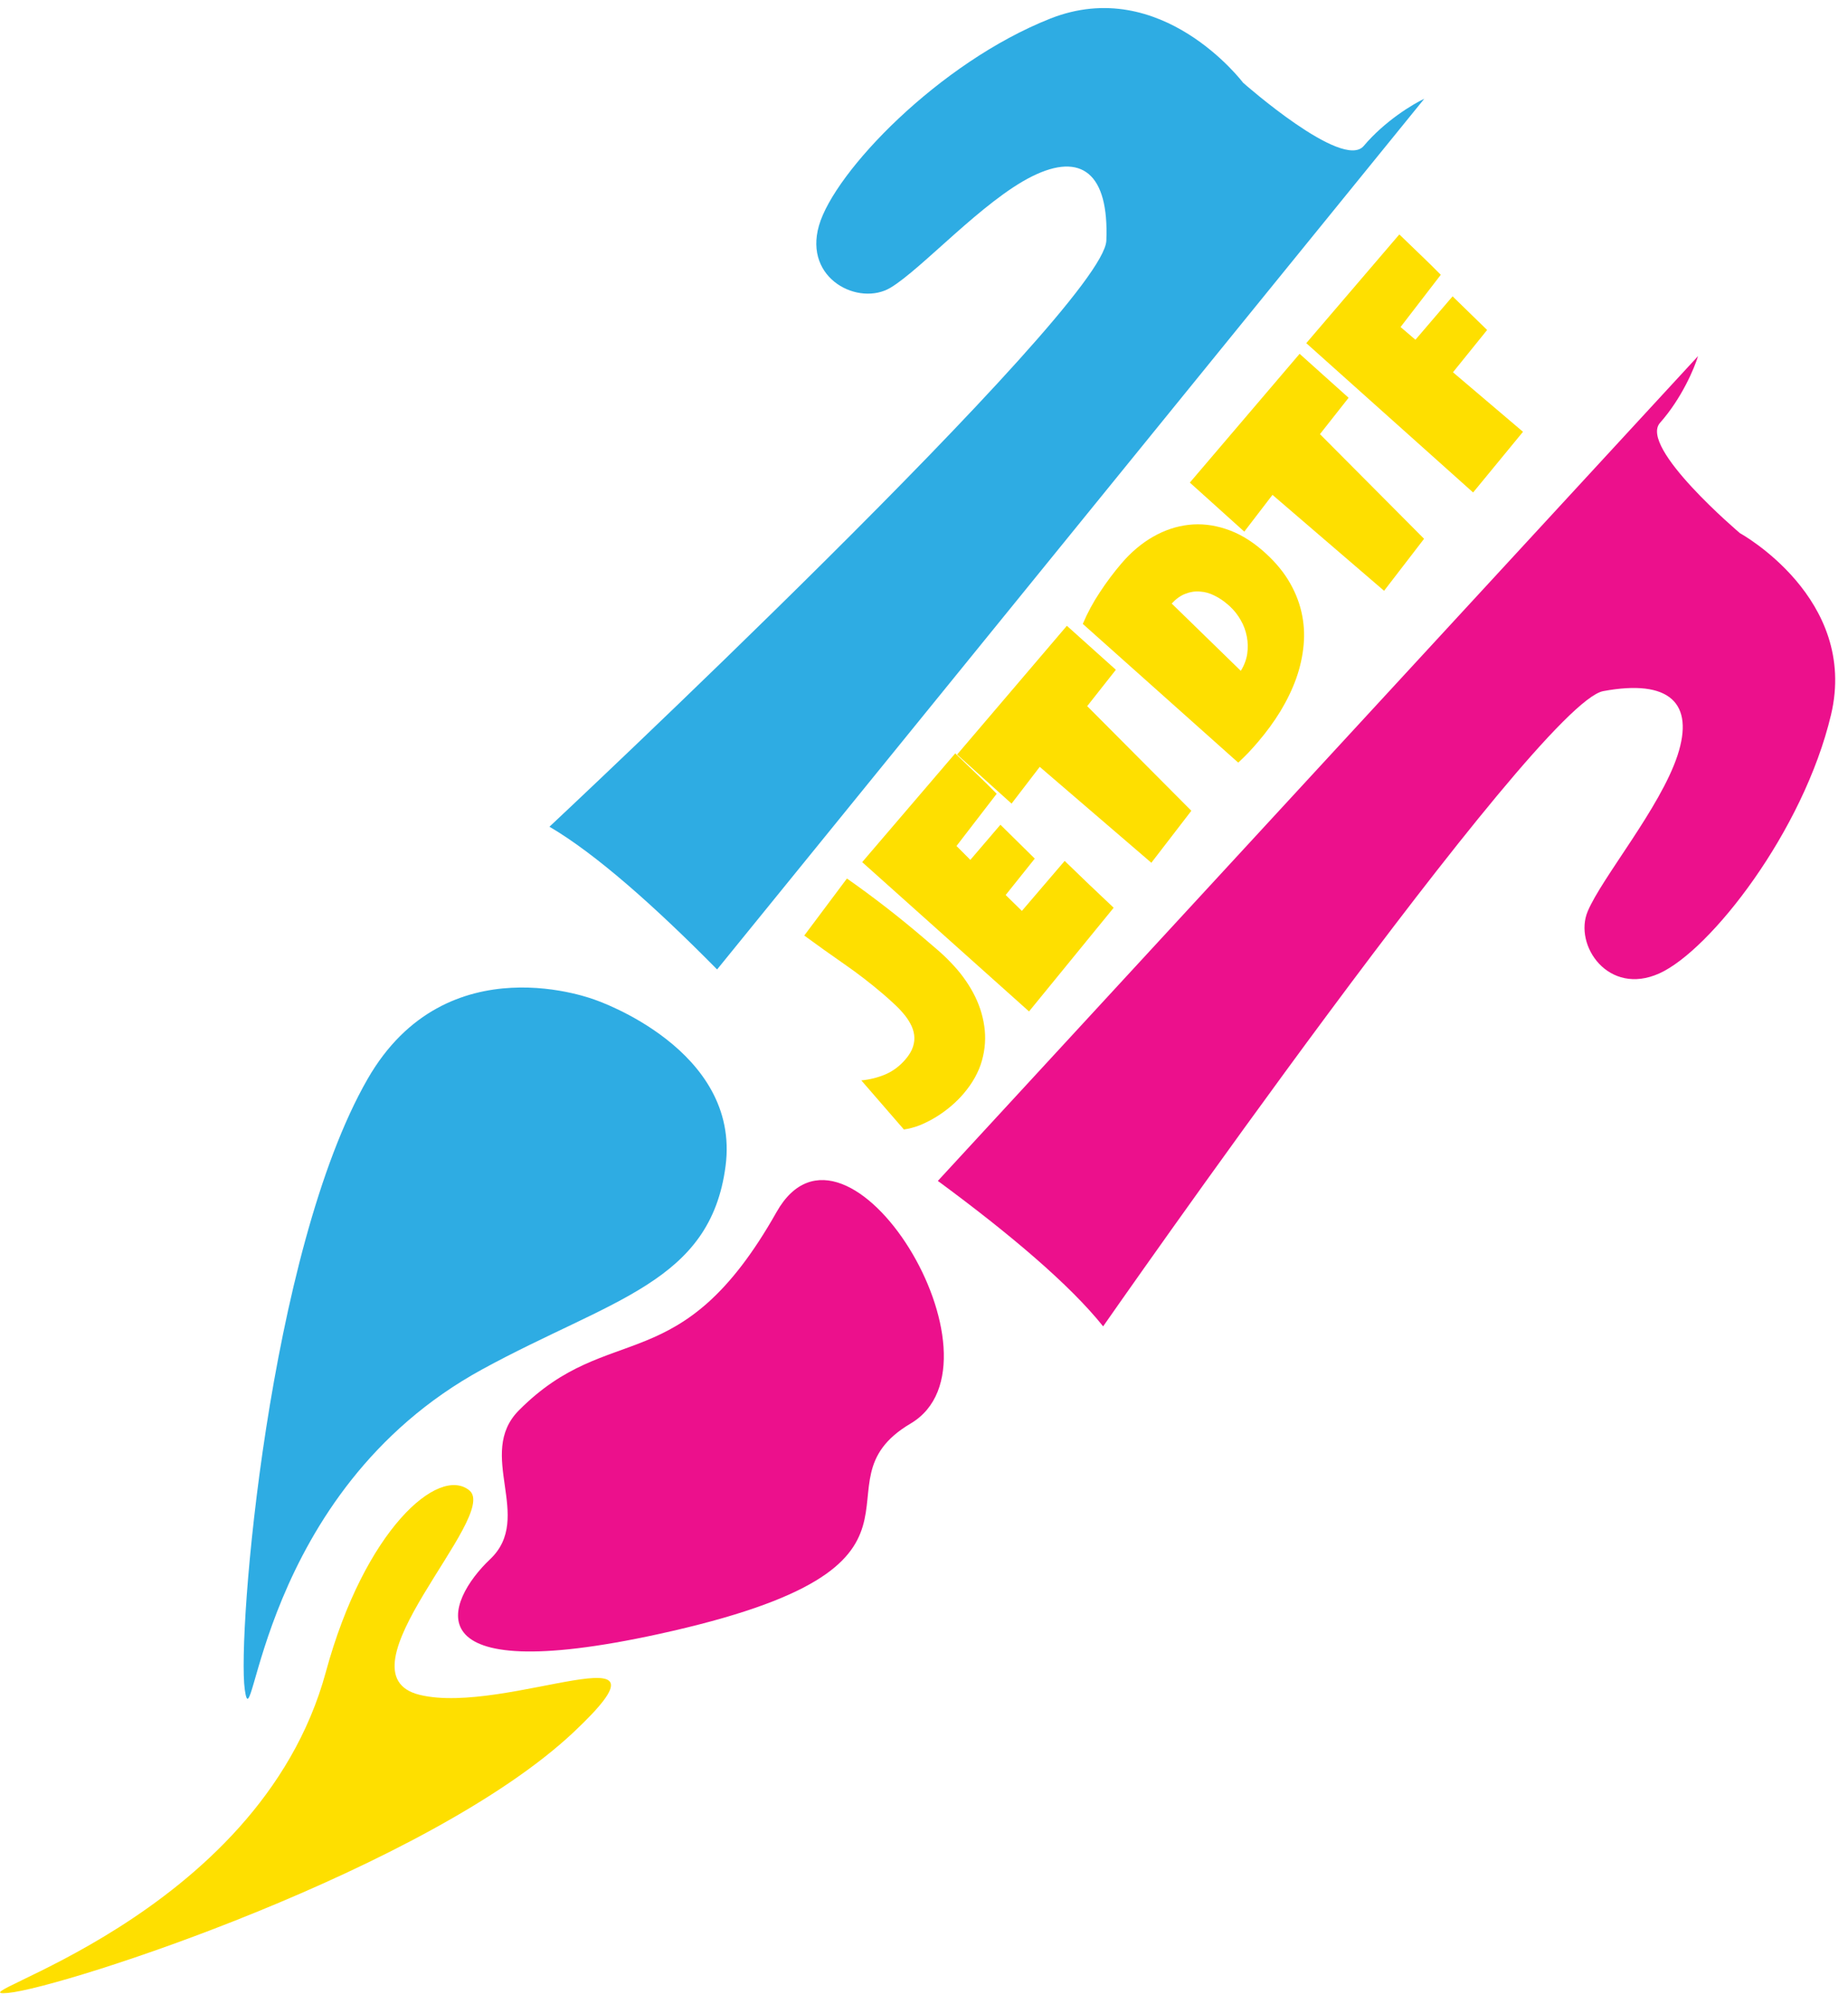<svg xmlns="http://www.w3.org/2000/svg" fill="none" viewBox="0 0 166 180" height="180" width="166">
<g clip-path="url(#clip0_40_56)">
<path fill="#2EACE3" d="M33.017 96.926C40.139 84.519 53.525 89.837 53.525 89.837C53.525 89.837 66.543 94.251 65.177 104.73C63.812 115.209 54.949 116.661 43.35 122.984C23.102 134.023 22.768 157.282 21.987 151.758C21.292 146.844 24.115 112.434 33.017 96.926Z"></path>
<path fill="#FEDF00" d="M51.524 155.596C61.946 145.797 45.496 154.133 37.71 152.244C29.925 150.354 44.933 136.158 42.167 133.881C39.4 131.603 32.736 137.447 29.268 150.195C23.214 172.448 -4.822 179.534 0.732 179.015C5.674 178.554 38.497 167.845 51.524 155.596Z"></path>
<path fill="#EC108C" d="M59.161 146.781C36.686 151.69 40.055 143.816 44.03 140.053C48.005 136.29 42.7 130.62 46.613 126.683C54.793 118.452 61.112 124.182 69.751 108.88C76.067 97.692 91.167 122.332 81.793 127.873C72.418 133.414 87.256 140.644 59.161 146.781Z"></path>
<path fill="#2EACE3" d="M99.379 21.617C99.137 27.668 49.356 74.261 49.356 74.261C53.485 76.679 58.786 81.376 64.415 87.081L127.94 8.871C126.915 9.35 124.393 10.868 122.5 13.109C120.608 15.35 111.66 7.428 111.66 7.428C111.66 7.428 104.341 -2.284 94.341 1.672C84.34 5.629 74.955 15.432 73.565 20.265C72.175 25.098 77.18 27.538 80.003 25.837C82.826 24.136 88.278 18.045 92.707 15.842C97.135 13.64 99.622 15.566 99.379 21.617Z"></path>
<path fill="#EC108C" d="M144.013 62.081C138.06 63.19 99.091 119.141 99.091 119.141C96.106 115.401 90.697 110.828 84.244 106.076L152.53 31.988C152.203 33.07 151.063 35.785 149.116 37.979C147.17 40.173 156.294 47.892 156.294 47.892C156.294 47.892 166.956 53.742 164.475 64.206C161.994 74.671 153.639 85.366 149.056 87.435C144.472 89.504 141.34 84.9 142.618 81.863C143.896 78.825 149.142 72.555 150.686 67.856C152.23 63.158 149.967 60.974 144.013 62.081Z"></path>
<path fill="#FEDF00" d="M82.961 84.251C83.378 84.608 83.791 84.962 84.201 85.312C84.611 85.663 85.005 86.037 85.386 86.436C86.202 87.27 86.876 88.177 87.407 89.157C87.931 90.132 88.266 91.134 88.412 92.165C88.565 93.188 88.496 94.219 88.208 95.256C87.919 96.294 87.364 97.293 86.542 98.254C86.222 98.628 85.855 98.993 85.44 99.348C85.032 99.696 84.593 100.017 84.121 100.311C83.655 100.598 83.174 100.846 82.675 101.056C82.177 101.253 81.683 101.387 81.194 101.458L77.37 97.048C78.129 96.976 78.853 96.794 79.543 96.504C80.225 96.207 80.823 95.758 81.337 95.157C81.669 94.769 81.894 94.392 82.01 94.027C82.127 93.662 82.162 93.307 82.115 92.961C82.069 92.615 81.957 92.281 81.78 91.958C81.603 91.623 81.383 91.307 81.123 91.011C80.862 90.701 80.575 90.407 80.263 90.128C79.958 89.842 79.649 89.566 79.339 89.3C78.216 88.339 77.051 87.441 75.846 86.605C74.633 85.763 73.432 84.907 72.244 84.036L76.078 78.912C78.463 80.586 80.758 82.366 82.961 84.251ZM85.806 67.673C86.434 68.283 87.058 68.884 87.677 69.476C88.297 70.067 88.914 70.675 89.53 71.3L85.919 75.991L87.163 77.239L89.865 74.082L92.95 77.126L90.336 80.395L91.792 81.824L94.04 79.197L95.636 77.332C96.377 78.04 97.111 78.747 97.838 79.456C98.565 80.151 99.298 80.845 100.038 81.539L92.435 90.853L77.447 77.441L85.806 67.673ZM95.834 56.212L100.235 60.162L97.66 63.428L107.015 72.828L103.422 77.498L93.397 68.883L90.865 72.185L85.973 67.778L95.834 56.212ZM113.342 49.392C114.331 50.238 115.115 51.13 115.696 52.067C116.269 52.998 116.671 53.959 116.899 54.95C117.127 55.928 117.194 56.922 117.101 57.931C117.008 58.941 116.786 59.944 116.435 60.94C116.077 61.931 115.606 62.91 115.022 63.878C114.437 64.834 113.764 65.756 113.002 66.646C112.718 66.978 112.433 67.297 112.147 67.603C111.854 67.903 111.547 68.203 111.228 68.505L97.264 56.042C97.682 55.053 98.192 54.107 98.794 53.203C99.395 52.286 100.043 51.422 100.738 50.609C101.603 49.599 102.549 48.8 103.578 48.213C104.607 47.625 105.671 47.269 106.769 47.144C107.867 47.019 108.974 47.141 110.09 47.509C111.213 47.87 112.297 48.498 113.342 49.392ZM110.303 54.316C109.928 53.983 109.524 53.711 109.092 53.5C108.667 53.283 108.232 53.162 107.788 53.137C107.344 53.099 106.907 53.166 106.479 53.338C106.043 53.503 105.634 53.796 105.251 54.214L111.457 60.259C111.756 59.781 111.948 59.278 112.032 58.751C112.109 58.217 112.098 57.694 111.999 57.181C111.899 56.655 111.716 56.161 111.449 55.701C111.181 55.227 110.849 54.808 110.451 54.443L110.303 54.316ZM116.74 31.782L121.141 35.731L118.567 38.997L127.921 48.397L124.328 53.068L114.303 44.452L111.771 47.754L106.879 43.348L116.74 31.782ZM125.697 21.057C126.324 21.668 126.948 22.268 127.568 22.86C128.187 23.451 128.805 24.059 129.42 24.684L125.809 29.375L127.144 30.518L130.481 26.619L133.583 29.641L130.516 33.44L136.806 38.786L132.325 44.237L117.338 30.825L125.697 21.057Z"></path>
</g>
<defs>
<clipPath id="clip0_40_56">
<rect fill="white" height="180" width="166"></rect>
</clipPath>
</defs>
</svg>
